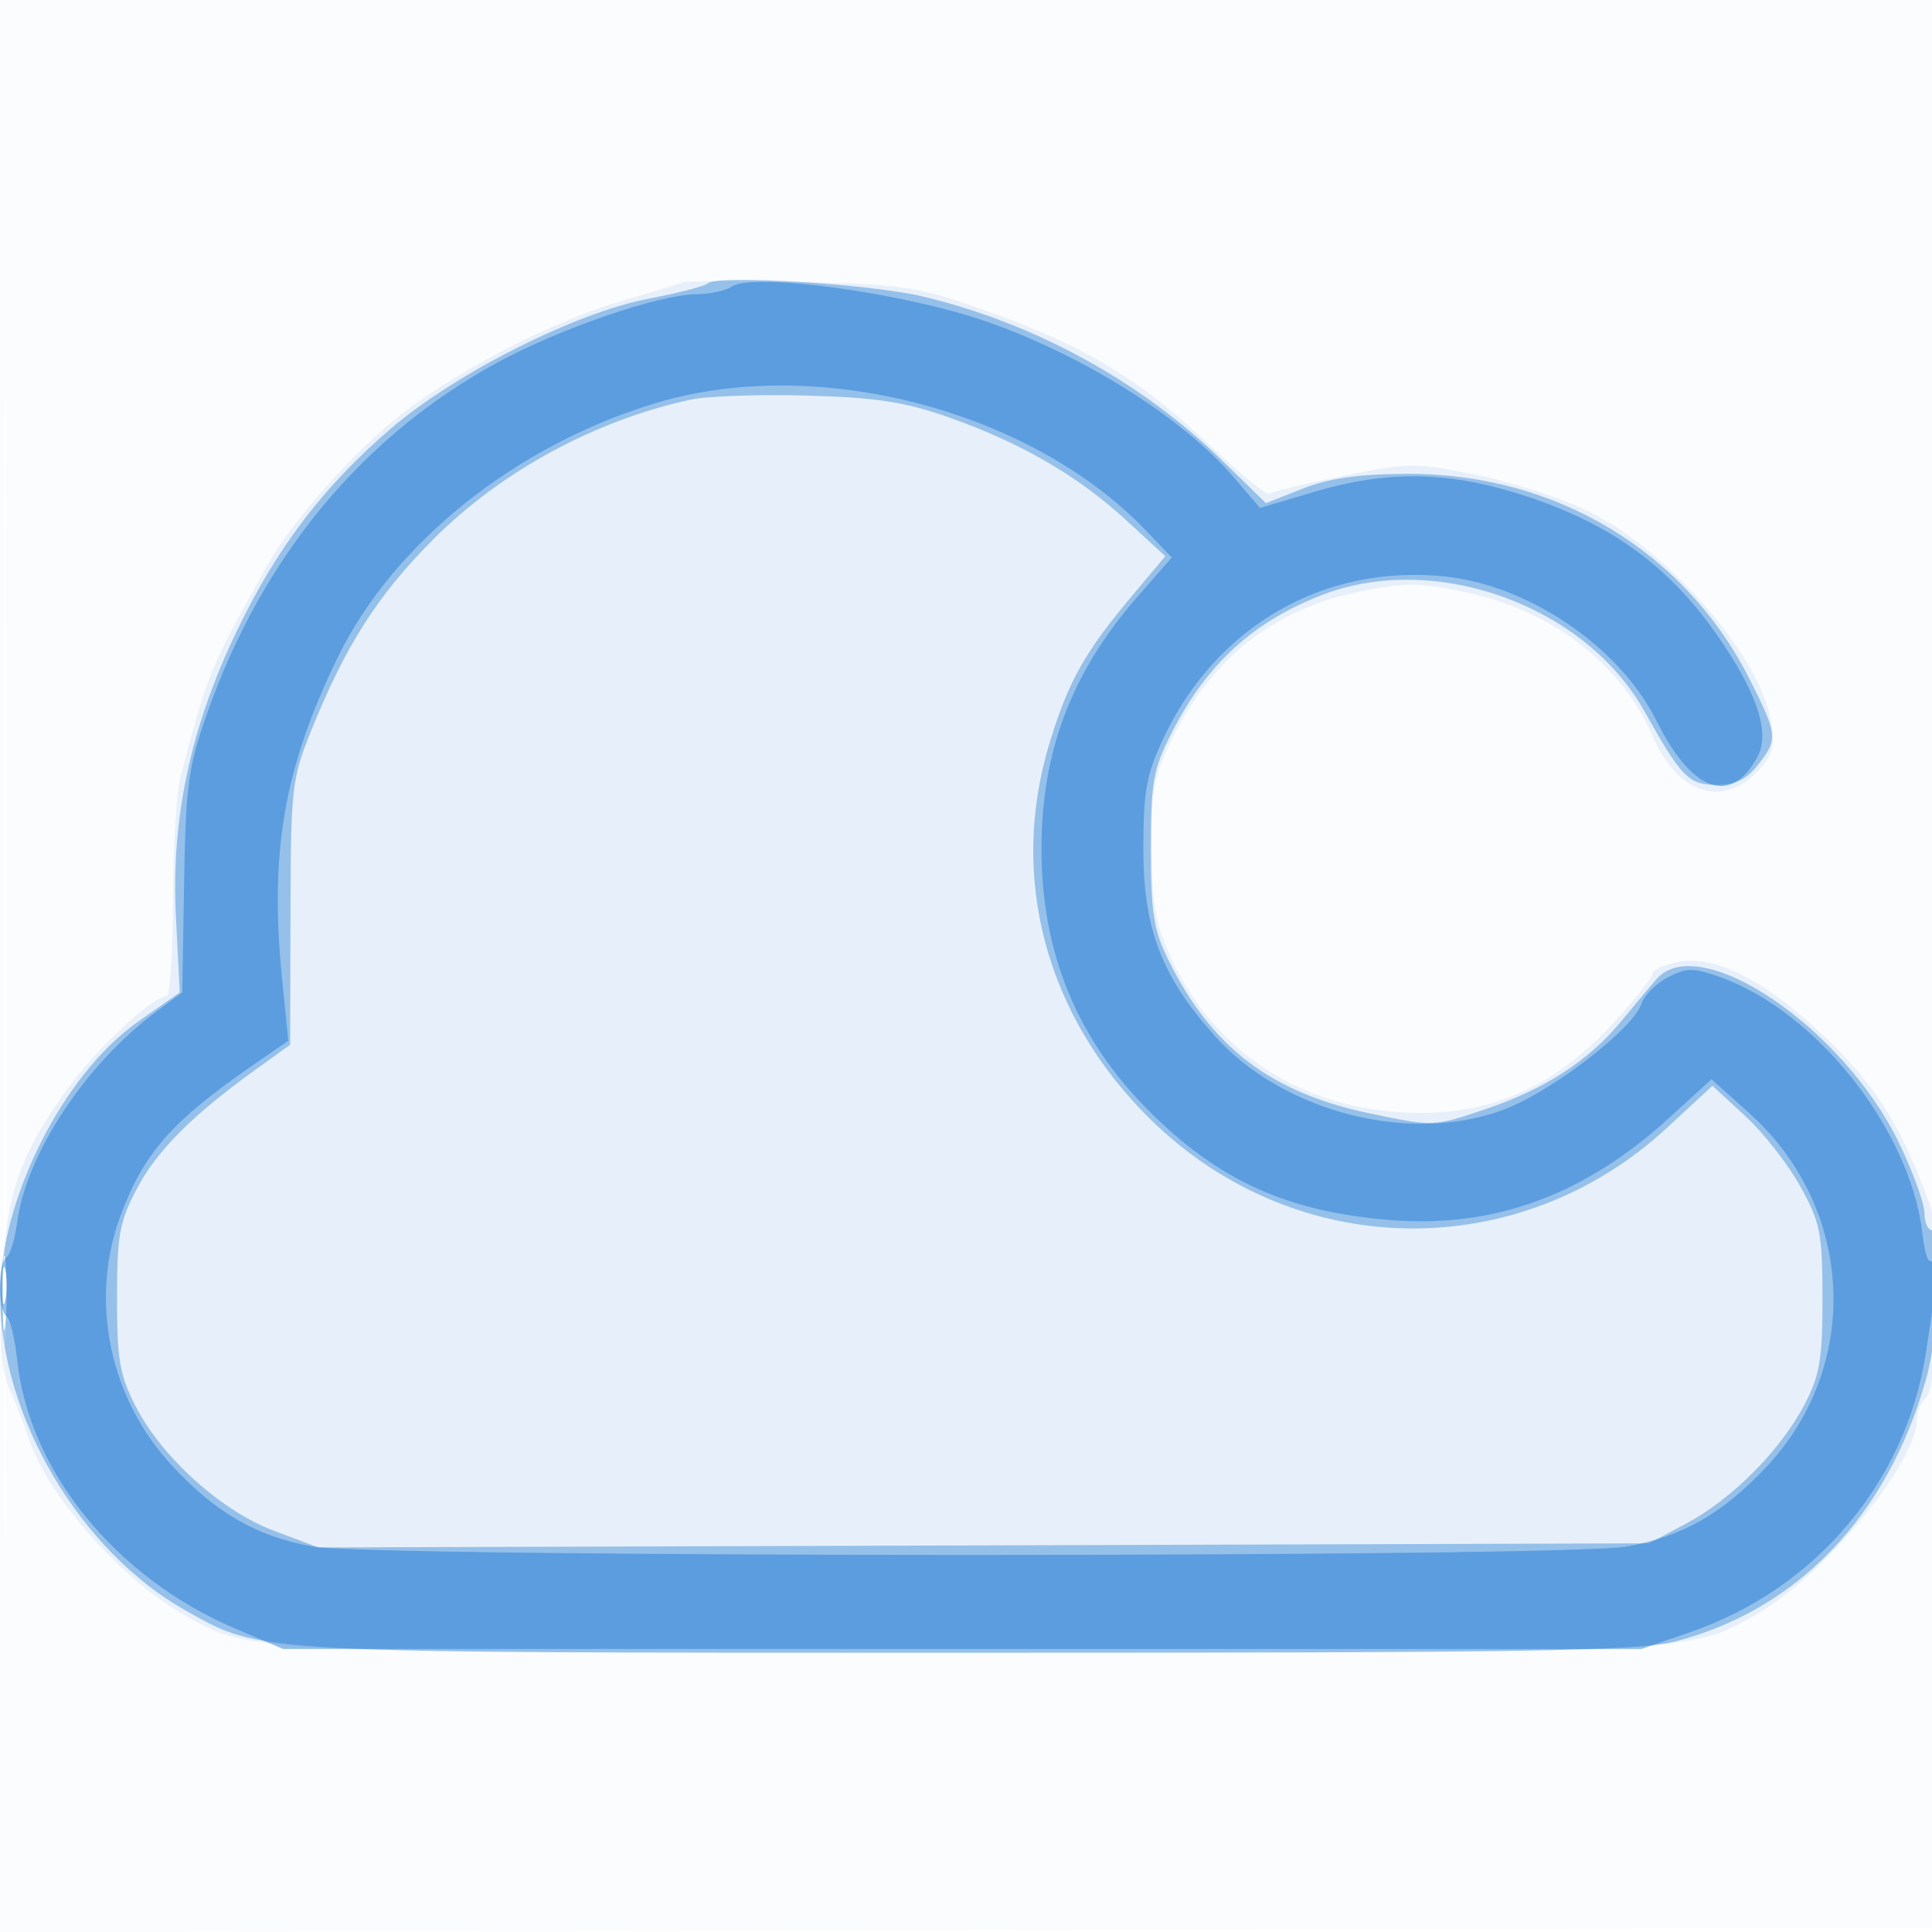 <svg xmlns="http://www.w3.org/2000/svg" width="256" height="256"><path fill-opacity=".016" d="M0 128.004v128.004l128.25-.254 128.25-.254.254-127.75L257.008 0H0v128.004m.485.496c0 70.4.119 99.053.265 63.672.146-35.38.146-92.98 0-128C.604 29.153.485 58.1.485 128.5" fill="#1976D2" fill-rule="evenodd"/><path fill-opacity=".087" d="M90.5 37.415c-.55.201-4.375 1.36-8.5 2.576-9.37 2.762-22.778 9.849-30.025 15.869-6.076 5.049-13.636 13.739-16.581 19.061C27.558 89.078 27.653 88.847 23.898 103c-.51 1.925-.949 9.237-.975 16.25-.025 7.013-.407 12.75-.847 12.75-1.705 0-8.682 6.36-12.407 11.309C2.7 152.57.743 158.134.236 170.125c-.341 8.082-.088 11.432 1.059 14 .829 1.856 1.94 4.725 2.468 6.375 2.356 7.36 11.861 18.331 20.026 23.116 9.302 5.452 7.511 5.36 104.711 5.36s95.409.092 104.711-5.36c8.761-5.134 20.789-19.919 20.789-25.554 0-.914.552-2.214 1.226-2.888.752-.752 1.374-5.228 1.609-11.597.351-9.466.145-10.97-2.354-17.225-3.487-8.728-6.976-13.776-13.888-20.093-7.248-6.624-13.53-9.681-18.126-8.819-1.907.358-3.467 1.044-3.467 1.525 0 .48-2.321 3.414-5.158 6.518-8.851 9.684-18.795 13.325-31.549 11.552-12.149-1.69-21.953-8.942-27.08-20.03-2.107-4.556-2.557-7.057-2.609-14.505-.056-7.93.271-9.676 2.753-14.686 5.261-10.62 13.369-17.03 24.469-19.345 6.311-1.316 8.012-1.321 14.143-.043 11.688 2.437 20.771 9.401 25.055 19.207 3.237 7.413 8.998 9.436 13.643 4.791 2.171-2.171 2.491-3.207 2.038-6.588-1.12-8.346-13.282-22.574-23.862-27.915-3.447-1.74-10.172-3.964-14.943-4.942-8.366-1.713-9.007-1.711-17.908.075-5.077 1.018-9.469 2.089-9.76 2.38-.29.291-3.592-2.362-7.337-5.894C150.36 49.601 143.461 45.555 128 40.246c-6.447-2.214-9.537-2.619-22-2.886-7.975-.171-14.95-.146-15.5.055M.37 172c0 5.775.165 8.137.367 5.25.202-2.887.202-7.613 0-10.5-.202-2.887-.367-.525-.367 5.25" fill="#1976D2" fill-rule="evenodd"/><path fill-opacity=".393" d="M93.787 37.546c-.364.364-3.893 1.278-7.841 2.03-9.646 1.838-25.578 9.863-34.134 17.194-8.945 7.663-15.157 15.828-20.468 26.905-6.126 12.773-8.696 24.873-8.035 37.825l.51 10-5.498 3.855C8.354 142.344-.015 158.963.013 171.709c.036 15.982 10.592 33.86 24.637 41.724C34.776 219.102 32.878 219 128.316 219c74.633 0 88.763-.225 93.646-1.49 16.17-4.19 28.04-16.533 33.178-34.5 1.981-6.926 2.543-20.01.86-20.01-.55 0-1-1.025-1-2.278 0-1.253-1.512-5.416-3.359-9.25-7.394-15.347-26.498-28.251-32.158-21.722-.835.963-2.929 3.464-4.655 5.559-4.351 5.28-10.138 9.019-18.117 11.703-6.775 2.279-6.806 2.281-15.223.514-13.106-2.75-20.968-8.744-26.68-20.341-1.944-3.947-2.308-6.26-2.308-14.685 0-8.986.285-10.557 2.808-15.5 4.632-9.073 10.862-14.737 20.053-18.229 14.961-5.685 34.717 1.509 42.546 15.492 4.914 8.779 5.856 9.737 9.567 9.737 2.461 0 3.945-.717 5.453-2.635 2.684-3.412 2.641-3.91-.981-11.157-8.547-17.105-25.774-27.5-45.446-27.424-6.46.025-10.376.578-13.876 1.959l-4.877 1.925-5.954-5.79c-10.651-10.358-24.731-18.058-39.468-21.584-7.027-1.682-27.359-2.927-28.538-1.748M91.5 52.958c-12.66 2.744-25.082 9.483-34.053 18.474-7.394 7.41-11.646 14.06-16.187 25.318-2.594 6.431-2.725 7.576-2.766 24.218l-.044 17.468-4.475 3.217c-8.457 6.08-13.164 10.786-15.812 15.812-2.33 4.421-2.654 6.193-2.658 14.535-.004 8.114.352 10.199 2.444 14.293 3.486 6.824 11.403 13.947 18.42 16.572l5.818 2.177 88.157-.271 88.156-.271 5-2.666c6.059-3.23 12.511-9.752 15.666-15.834 1.969-3.797 2.332-5.984 2.322-14-.011-8.609-.286-9.996-2.93-14.788-1.605-2.909-4.883-7.1-7.285-9.314l-4.367-4.026-5.957 5.515c-19.724 18.26-49.324 17.795-68.518-1.077-13.886-13.653-18.803-32.078-13.333-49.955 2.468-8.067 4.632-11.932 10.779-19.255l4.533-5.399-5.178-4.762c-6.398-5.883-13.885-10.231-23.426-13.606-5.868-2.075-9.57-2.648-18.806-2.913-6.325-.181-13.3.061-15.5.538M.343 171.5c.003 4.4.179 6.076.39 3.724.212-2.352.209-5.952-.006-8S.339 167.1.343 171.5" fill="#1976D2" fill-rule="evenodd"/><path fill-opacity=".461" d="M97 37.955c-.825.558-2.939 1.021-4.698 1.03-4.927.023-18.071 4.527-26.345 9.027C47.999 57.778 34.755 73.77 27.456 94.5c-2.521 7.161-2.842 9.52-3.061 22.5l-.243 14.5-3.326 2.455c-9.408 6.946-17.323 18.879-18.54 27.952-.306 2.278-.945 4.382-1.421 4.676-1.121.693-1.127 7.137-.008 7.829.471.291 1.111 2.905 1.421 5.809 1.571 14.692 13.008 28.788 28.847 35.552l6.375 2.723 90 .002 90 .002 6.522-2.255c16.538-5.72 28.449-19.782 31.126-36.745 1.774-11.244 2.009-14.056 1.059-12.68-.628.909-1.093-.182-1.493-3.5-1.65-13.683-14.07-29.359-26.828-33.86-3.529-1.245-4.412-1.239-6.896.045-1.566.81-3.139 2.39-3.495 3.511-1.038 3.27-11.863 11.602-18.182 13.995-12.401 4.695-29.357.369-38.4-9.798-7.029-7.901-9.413-14.161-9.413-24.713 0-7.635.4-9.853 2.635-14.62 7.004-14.937 21.295-23.161 37.344-21.49 11.136 1.159 23.163 9.364 28.01 19.11 4.73 9.508 9.931 11.33 13.423 4.701 1.564-2.97.09-7.825-4.465-14.701-6.812-10.284-14.922-16.248-27.338-20.106-9.538-2.963-17.466-3.036-26.882-.245l-7.274 2.156-3.566-4.165c-6.661-7.783-20.045-16.175-32.834-20.59C119.67 38.794 99.786 36.071 97 37.955M87 53.378C68.481 58.913 52.184 71.898 44.803 87c-7.161 14.652-9.118 25.901-7.428 42.7l.824 8.201-4.776 3.299c-10.738 7.418-14.453 11.676-17.528 20.088-4.076 11.151-1.338 24.116 6.967 32.996 5.856 6.26 11.147 9.291 18.572 10.639 8.188 1.486 165.944 1.486 174.132 0 7.425-1.348 12.716-4.379 18.572-10.639 12.589-13.459 11.565-34.274-2.297-46.737l-5.059-4.548-5.547 5.069c-11.295 10.323-23.292 14.715-37.111 13.586-13.664-1.117-22.782-5.281-32.068-14.645C142.637 137.51 138 126.126 138 112.5c0-12.93 4.013-23.476 12.719-33.429l4.549-5.2-3.384-3.536C136.605 54.367 108.373 46.989 87 53.378M.252 170.5c.011 2.2.216 2.982.455 1.738.239-1.244.23-3.044-.02-4s-.446.062-.435 2.262" fill="#1976D2" fill-rule="evenodd"/></svg>